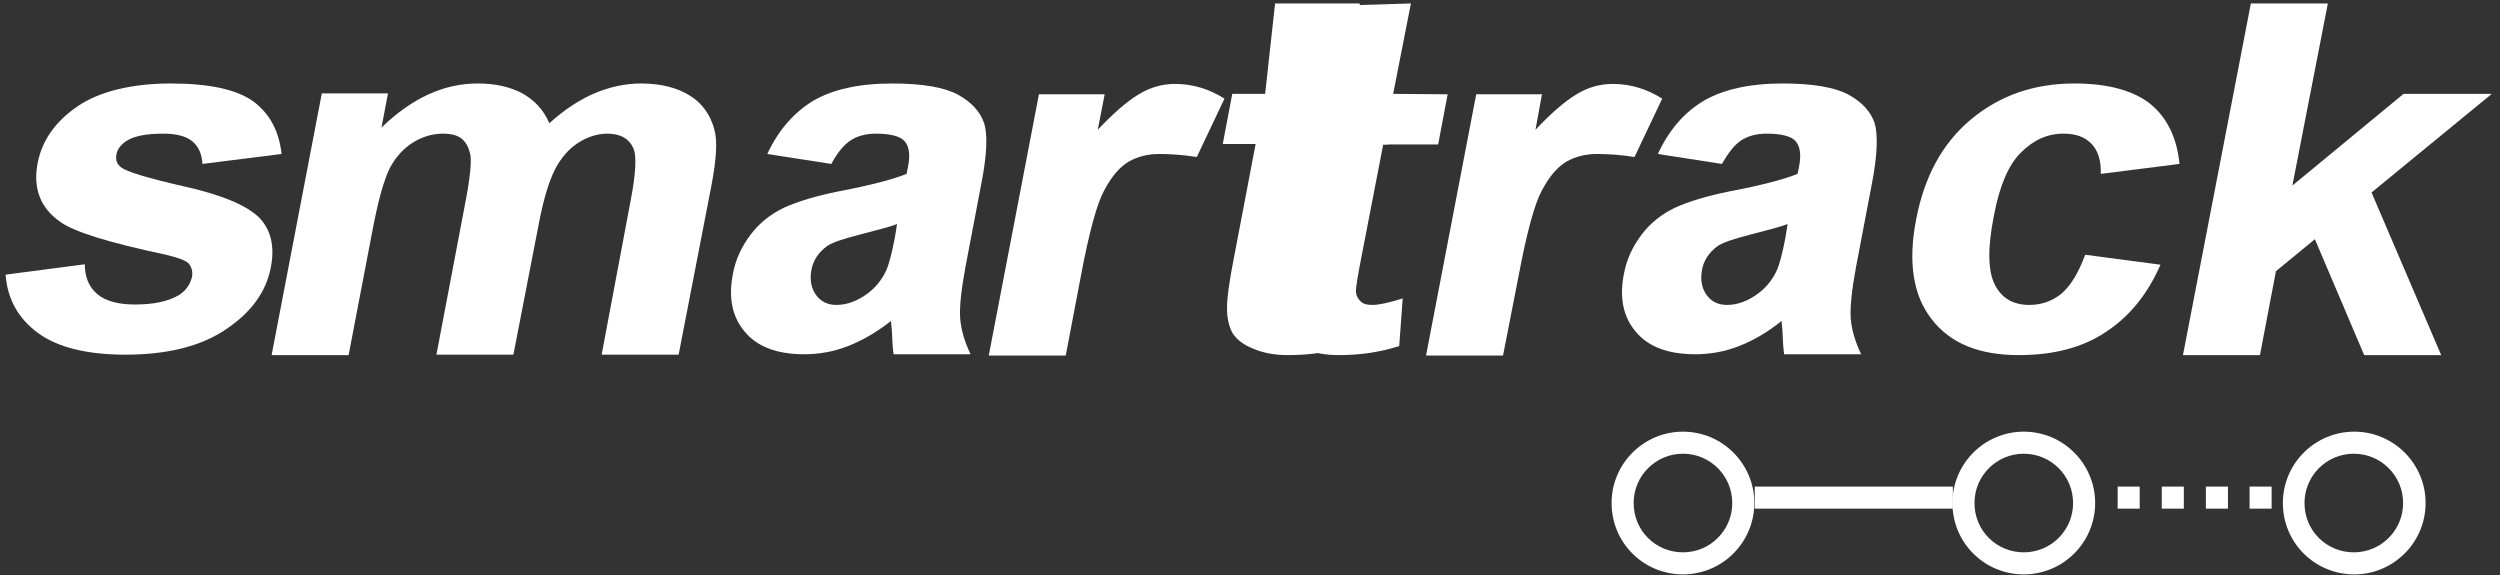 <?xml version="1.0" encoding="utf-8"?>
<!-- Generator: Adobe Illustrator 28.4.1, SVG Export Plug-In . SVG Version: 6.00 Build 0)  -->
<svg version="1.1" id="Layer_1" xmlns="http://www.w3.org/2000/svg" xmlns:xlink="http://www.w3.org/1999/xlink" x="0px" y="0px"
	 viewBox="0 0 578 133" style="enable-background:new 0 0 578 133;" xml:space="preserve">
<rect x="0" y="0" width="578" height="133" fill="#333333" stroke="none"/>
<style type="text/css">
	.st0{fill-rule:evenodd;clip-rule:evenodd;fill:#FFFFFF;}
	.st1{fill:#FFFFFF;}
</style>
<path class="st0" d="M8.8,77c4.5,3.3,11.3,5,20.2,5c9.8,0,17.6-2,23.3-5.9c5.8-3.9,9.2-8.6,10.3-14.2c1-5,0-9-2.9-11.8
	c-3-2.8-8.7-5.1-17.1-7S29.3,39.7,28,38.7c-1-0.8-1.3-1.7-1.1-2.9c0.2-1.3,1-2.3,2.3-3.2c1.9-1.2,4.7-1.7,8.6-1.7
	c3,0,5.3,0.6,6.7,1.8c1.4,1.2,2.2,2.9,2.3,5.2l18.3-2.3c-0.6-5.4-2.8-9.4-6.6-12.2c-3.8-2.7-10.1-4.1-19-4.1S23,21.1,17.9,24.6
	s-8.2,7.9-9.2,13.1C7.6,43.5,9.3,48,13.8,51.2c3.2,2.4,11.4,4.9,24.6,7.7c2.8,0.7,4.6,1.3,5.3,2.1c0.6,0.8,0.9,1.8,0.7,3
	c-0.4,1.7-1.4,3.2-3,4.2c-2.5,1.5-5.9,2.2-10.2,2.2c-3.9,0-6.8-0.8-8.7-2.4c-1.9-1.6-2.9-3.9-2.9-6.9L1.3,63.5
	C1.7,69.2,4.3,73.7,8.8,77L8.8,77z"/>
<path class="st0" d="M62.8,82.1h17.8l5.8-30.3c1.2-6,2.4-10.2,3.7-12.9c1.4-2.6,3.1-4.5,5.3-5.9c2.2-1.4,4.6-2.1,7-2.1
	c2,0,3.5,0.4,4.5,1.3s1.6,2.2,1.9,3.9c0.2,1.8-0.2,5.7-1.4,11.7L100.9,82h17.8l5.8-29.9c1.1-5.9,2.4-10.1,3.8-12.9
	c1.4-2.7,3.2-4.8,5.4-6.2c2.2-1.4,4.5-2.1,6.7-2.1c3.1,0,5.1,1.2,6.1,3.5c0.7,1.8,0.5,5.8-0.7,12L139.1,82h17.8l7.6-39.2
	c1.1-5.8,1.4-10.1,0.7-12.7c-0.9-3.5-2.8-6.2-5.7-8s-6.6-2.8-11.3-2.8c-3.6,0-7.3,0.8-10.8,2.3s-7,3.8-10.4,6.9
	c-1.3-3.1-3.4-5.3-6.2-6.9c-2.8-1.5-6.2-2.3-10.4-2.3c-7.8,0-15.2,3.4-22.2,10.2l1.5-7.9H74.4L62.8,82.1L62.8,82.1z"/>
<path class="st0" d="M206.9,54.9c-0.7,3.7-1.4,6.3-2,7.6c-0.9,2-2.3,3.8-4.1,5.2c-2.5,1.9-5,2.8-7.4,2.8c-2.1,0-3.7-0.8-4.8-2.4
	s-1.4-3.5-1-5.7s1.6-4,3.6-5.5c1.3-0.9,3.9-1.7,7.7-2.7s6.7-1.7,8.5-2.4C207.4,51.8,206.9,54.9,206.9,54.9z M196.6,32.5
	c1.5-1,3.5-1.6,5.8-1.6c3.5,0,5.8,0.6,6.8,1.8s1.3,3.2,0.7,6l-0.3,1.5c-3,1.2-8.1,2.6-15.5,4c-5.5,1.1-9.7,2.4-12.8,3.8
	c-3.1,1.5-5.7,3.5-7.8,6.3s-3.5,5.8-4.1,9.3c-1,5.3-0.1,9.7,2.8,13.1c2.9,3.5,7.5,5.2,13.7,5.2c3.5,0,6.9-0.6,10.2-1.9
	s6.6-3.2,9.9-5.8c0,0.3,0.1,1.1,0.2,2.2c0.1,2.5,0.2,4.3,0.4,5.5h17.8c-1.4-2.9-2.2-5.7-2.4-8.2s0.2-6.5,1.2-11.9l3.6-18.9
	c1.4-7,1.6-11.9,0.7-14.5c-0.9-2.6-2.9-4.8-6-6.5s-8.2-2.6-15.2-2.6c-7.8,0-13.8,1.4-18.3,4c-4.4,2.7-8,6.7-10.6,12.3l14.8,2.3
	C193.6,35.3,195.1,33.5,196.6,32.5L196.6,32.5z"/>
<path class="st0" d="M249.9,63.8c1.9-10.1,3.7-16.7,5.4-19.8c1.7-3.2,3.5-5.3,5.6-6.6c2.1-1.2,4.5-1.8,7.1-1.8s5.6,0.2,8.7,0.7
	l6.4-13.5c-3.5-2.2-7.3-3.4-11.4-3.4c-3,0-5.8,0.8-8.4,2.4c-2.7,1.6-5.8,4.3-9.5,8.2l1.6-8.2h-15.2l-11.6,60.4h17.8L249.9,63.8z"/>
<path class="st0" d="M310.4,21.7l4-20.9h-19.6l-2.3,20.9h-7.6l-2.2,11.6h7.6l-5,26.2c-1.1,5.6-1.6,9.4-1.6,11.2
	c-0.1,2.6,0.4,4.7,1.2,6.2c0.9,1.5,2.5,2.8,4.8,3.7c2.3,1,5,1.5,8.1,1.5c5.1,0,9.7-0.7,14-2.1l0.8-11c-3.2,1-5.5,1.5-7,1.5
	c-1.2,0-2.1-0.2-2.7-0.8c-0.6-0.6-1-1.2-1.1-2.1c-0.1-0.8,0.4-3.8,1.4-8.9l4.9-25.3h12.7l2.2-11.6L310.4,21.7L310.4,21.7z"/>
<g>
	<path class="st0" d="M322.1,21.7l4.1-20.9l-20,0.6l-1.9,20.3h-7.6l-2.2,11.6h7.6L297,59.5c-1.1,5.6-1.6,9.4-1.6,11.2
		c-0.1,2.6,0.4,4.7,1.2,6.2c0.9,1.5,2.5,2.8,4.8,3.7c2.3,1,5,1.5,8.1,1.5c5.1,0,9.7-0.7,14-2.1l0.8-11c-3.2,1-5.5,1.5-7,1.5
		c-1.2,0-2.1-0.2-2.7-0.8c-0.6-0.6-1-1.2-1.1-2.1c-0.1-0.8,0.4-3.8,1.4-8.9l4.9-25.3h12.7l2.2-11.6L322.1,21.7L322.1,21.7z"/>
	<path class="st0" d="M351.1,63.8c1.9-10.1,3.7-16.7,5.4-19.8c1.7-3.2,3.5-5.3,5.6-6.6c2.1-1.2,4.5-1.8,7.1-1.8s5.6,0.2,8.7,0.7
		l6.4-13.5c-3.5-2.2-7.3-3.4-11.4-3.4c-3,0-5.8,0.8-8.4,2.4c-2.7,1.6-5.8,4.3-9.5,8.2l1.5-8.2h-15.2l-11.6,60.4h17.8L351.1,63.8
		L351.1,63.8z"/>
	<path class="st0" d="M412.8,54.9c-0.7,3.7-1.4,6.3-2,7.6c-0.9,2-2.3,3.8-4.1,5.2c-2.5,1.9-5,2.8-7.4,2.8c-2.1,0-3.7-0.8-4.8-2.4
		c-1.1-1.6-1.4-3.5-1-5.7s1.6-4,3.6-5.5c1.3-0.9,3.9-1.7,7.7-2.7c3.8-1,6.7-1.7,8.5-2.4L412.8,54.9L412.8,54.9z M402.5,32.5
		c1.5-1,3.5-1.6,5.9-1.6c3.5,0,5.8,0.6,6.8,1.8s1.3,3.2,0.7,6l-0.3,1.5c-3,1.2-8.1,2.6-15.5,4c-5.5,1.1-9.7,2.4-12.8,3.8
		c-3.1,1.5-5.7,3.5-7.8,6.3c-2.1,2.8-3.5,5.8-4.1,9.3c-1,5.3-0.1,9.7,2.8,13.1c2.9,3.5,7.5,5.2,13.7,5.2c3.5,0,6.9-0.6,10.2-1.9
		c3.3-1.3,6.6-3.2,9.8-5.8c0,0.3,0.1,1.1,0.2,2.2c0.1,2.5,0.2,4.3,0.4,5.5h17.8c-1.4-2.9-2.2-5.7-2.4-8.2c-0.2-2.5,0.2-6.5,1.2-11.9
		l3.6-18.9c1.4-7,1.5-11.9,0.7-14.5c-0.9-2.6-2.9-4.8-6-6.5s-8.2-2.6-15.2-2.6c-7.8,0-13.8,1.4-18.3,4c-4.5,2.7-8,6.7-10.6,12.3
		l14.8,2.3C399.6,35.3,401,33.5,402.5,32.5L402.5,32.5z"/>
	<path class="st0" d="M497,23.9c-3.9-3-9.7-4.6-17.4-4.6c-9.4,0-17.3,2.8-23.9,8.3S444.9,40.8,443,50.8c-1.9,9.8-0.7,17.5,3.6,23
		c4.3,5.6,11,8.3,20.1,8.3c8,0,14.7-1.7,20.1-5.3c5.4-3.5,9.7-8.7,12.7-15.6l-17.4-2.3c-1.6,4.3-3.4,7.2-5.5,9
		c-2.1,1.7-4.6,2.6-7.4,2.6c-3.7,0-6.4-1.5-8-4.7c-1.6-3.1-1.7-8.5-0.2-16c1.3-6.8,3.3-11.6,6.2-14.5s6.1-4.4,9.9-4.4
		c2.9,0,5,0.8,6.5,2.4c1.5,1.6,2.2,3.9,2.1,6.9l18.2-2.3C503.3,31.7,500.9,27,497,23.9L497,23.9z"/>
	<polygon class="st0" points="522.5,82.1 526.2,62.7 535.2,55.3 546.6,82.1 564.4,82.1 548.3,44.5 576.1,21.7 555.7,21.7 530,42.9 
		538.2,0.8 520.4,0.8 504.7,82.1 	"/>
</g>
<path class="st0" d="M372.6,116.3c0-9.1,7.4-16.5,16.5-16.5s16.5,7.4,16.5,16.5s-7.4,16.5-16.5,16.5S372.6,125.5,372.6,116.3z
	 M377.7,116.3c0-6.3,5.1-11.4,11.4-11.4s11.4,5.1,11.4,11.4s-5.1,11.4-11.4,11.4S377.7,122.7,377.7,116.3z"/>
<path class="st0" d="M451.4,116.3c0-9.1,7.4-16.5,16.5-16.5s16.5,7.4,16.5,16.5s-7.4,16.5-16.5,16.5S451.4,125.5,451.4,116.3z
	 M456.5,116.3c0-6.3,5.1-11.4,11.4-11.4s11.4,5.1,11.4,11.4s-5.1,11.4-11.4,11.4S456.5,122.7,456.5,116.3z"/>
<path class="st0" d="M527.8,116.3c0-9.1,7.4-16.5,16.5-16.5s16.5,7.4,16.5,16.5s-7.4,16.5-16.5,16.5S527.8,125.5,527.8,116.3z
	 M532.8,116.3c0-6.3,5.1-11.4,11.4-11.4s11.4,5.1,11.4,11.4s-5.1,11.4-11.4,11.4S532.8,122.7,532.8,116.3z"/>
<rect x="405.7" y="112.5" class="st1" width="45.8" height="5.1"/>
<rect x="489.6" y="112.5" class="st1" width="5.1" height="5.1"/>
<rect x="499.8" y="112.5" class="st1" width="5.1" height="5.1"/>
<rect x="510" y="112.5" class="st1" width="5.1" height="5.1"/>
<rect x="520.1" y="112.5" class="st1" width="5.1" height="5.1"/>
</svg>
